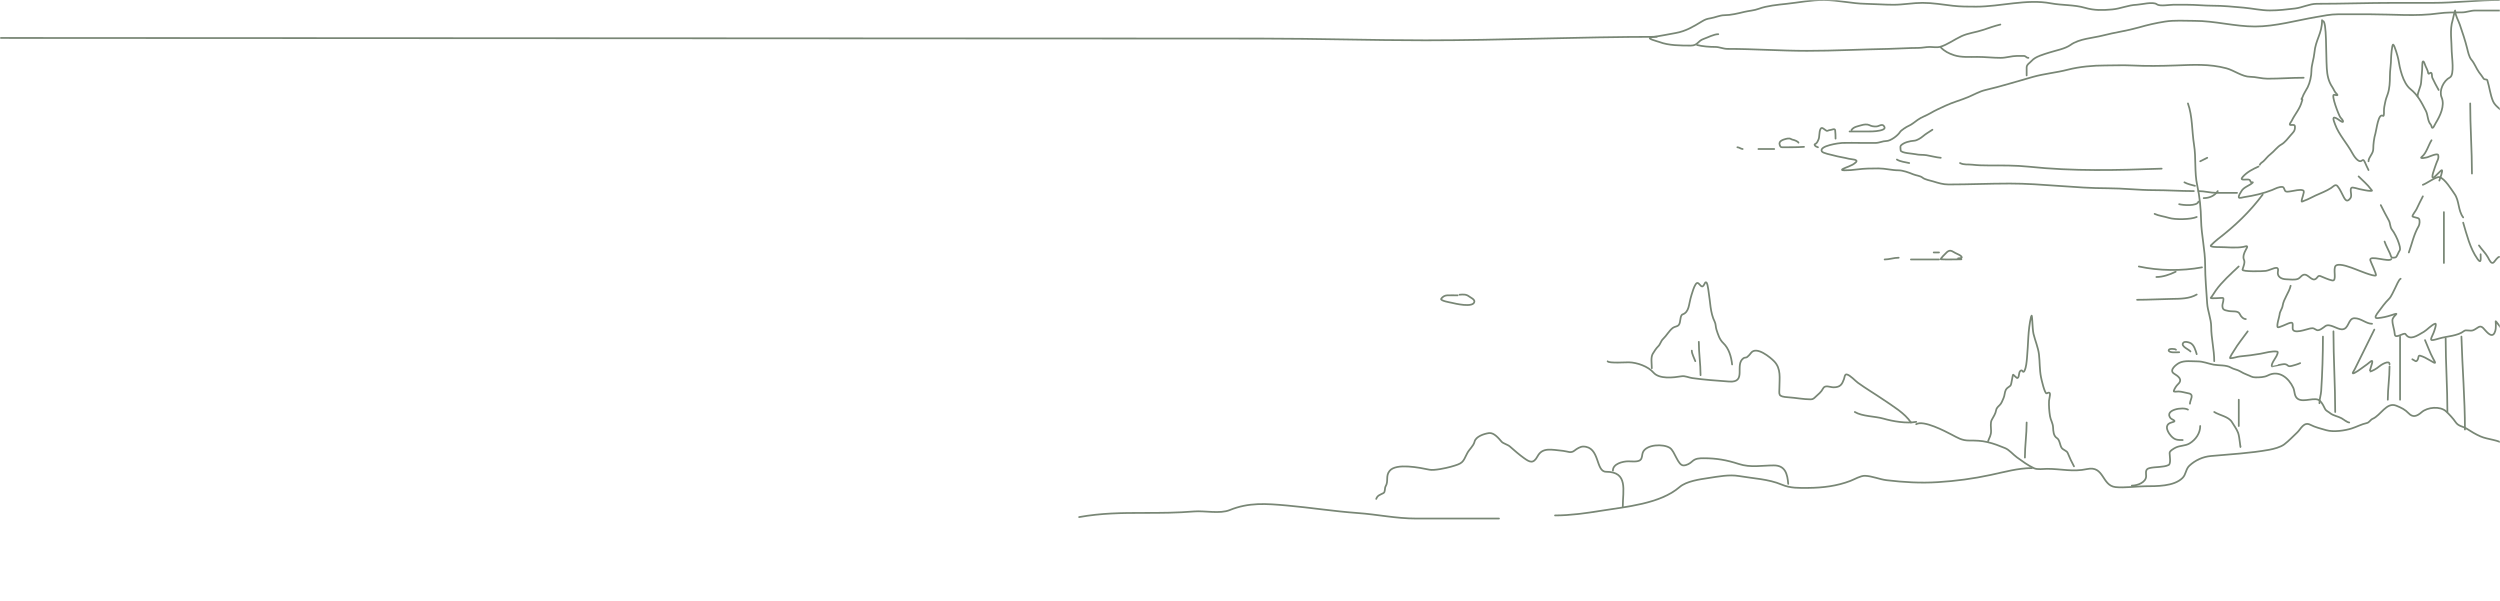 <?xml version="1.0" encoding="UTF-8"?> <svg xmlns="http://www.w3.org/2000/svg" width="1426" height="343" viewBox="0 0 1426 343" fill="none"><mask id="mask0_5550_397" style="mask-type:alpha" maskUnits="userSpaceOnUse" x="0" y="0" width="1426" height="343"><rect x="-0.5" y="0.5" width="1425" height="342" transform="matrix(-1 0 0 1 1425 0)" fill="#D9D9D9" stroke="#788675"></rect></mask><g mask="url(#mask0_5550_397)"><path d="M1431 66.248C1428.3 63.803 1423.38 60.954 1422.04 57.8C1420.4 53.949 1420.04 49.782 1418.76 45.741C1418.55 45.068 1417.09 45.605 1416.61 44.787C1415.86 43.509 1414.93 42.456 1414.05 41.245C1412.41 38.968 1411.53 36.204 1409.68 34.057C1408.38 32.54 1407.74 29.526 1407.27 27.619C1406.15 23.054 1404.56 18.435 1403.05 13.993C1402.31 11.806 1400.49 8.703 1400.49 6.465C1400.49 4.234 1399.26 10.711 1398.98 11.541C1397.25 16.845 1398.46 23.874 1398.46 29.424C1398.46 31.971 1400.18 42.737 1397.4 44.174C1393.73 46.071 1391.1 51.766 1392.69 55.517C1394.71 60.248 1391.8 66.168 1389.31 70.233C1388.84 70.994 1388.65 71.635 1388.14 72.379C1387 74.025 1387.02 71.652 1386.59 71.187C1384.6 69.027 1384.96 65.594 1383.69 63.182C1381.15 58.318 1379.29 54.37 1374.88 50.782C1370.54 47.246 1368.78 38.742 1367.99 33.751C1367.8 32.573 1365.8 25.655 1365.09 25.439C1364.33 25.21 1363.88 32.459 1363.88 33.103C1363.88 36.576 1363.2 40.023 1363.2 43.595C1363.2 46.775 1363.03 50.482 1362 53.508C1361.25 55.697 1360.92 56.278 1360.45 58.617C1360.13 60.22 1359.81 61.529 1359.81 63.182C1359.81 63.407 1359.98 66.598 1359.29 66.111C1356.56 64.195 1355.54 74.222 1354.92 76.194C1354.15 78.634 1353.71 82.429 1353.71 84.949C1353.71 87.739 1351 89.624 1351 92" stroke="#788675" stroke-linecap="round"></path><path d="M1382 112C1380.73 114.41 1379.53 116.896 1378.37 119.35C1377.94 120.262 1376.07 122.537 1376.07 123.35C1376.07 123.843 1379.12 124.176 1379.63 124.65C1380.49 125.442 1380.12 128.076 1379.63 128.923C1376.8 133.766 1375.81 139.001 1374 144" stroke="#788675" stroke-linecap="round"></path><path d="M1433 193.647C1429.54 190.797 1426.89 187.598 1424.29 184.056C1423.15 182.516 1423.62 183.371 1423.62 184.867C1423.62 186.685 1423.71 188.342 1422.8 190C1421.02 193.214 1417.79 188.468 1416.39 187.096C1414.4 185.142 1413.37 187.183 1410.88 188.311C1409.07 189.134 1406.65 187.874 1405.52 188.784C1401.91 191.694 1395.85 191.733 1391.44 193.039C1385.51 194.797 1386.06 194.366 1388.09 189.865C1388.26 189.501 1390.16 184.346 1389.06 184.63C1387.15 185.126 1384.25 188.294 1382.58 189.257C1378.55 191.577 1374.64 194.435 1372.15 190.608C1371.29 189.28 1366.18 193.751 1365.97 190.608C1365.8 187.91 1364.63 185.442 1364.63 182.706C1364.63 179.989 1370.21 177.688 1363.96 179.802C1361.52 180.629 1358.85 181.208 1356.25 181.456C1353.63 181.706 1355.81 179.032 1356.59 177.978C1358.29 175.665 1360.57 172.514 1362.62 170.549C1364.08 169.149 1365.15 166.223 1366.12 164.471C1366.83 163.189 1368.19 159.512 1369.32 159" stroke="#788675" stroke-linecap="round"></path><path d="M1405 127C1407 133.687 1408.86 141.636 1413.17 147.711C1415.5 151.012 1414.94 147.181 1414.94 145.039" stroke="#788675" stroke-linecap="round"></path><path d="M1414 140C1415.6 142.365 1417.74 144.296 1419.12 146.789C1419.94 148.276 1421.14 151.236 1422.63 149.425C1423.17 148.776 1424.69 146.5 1425.69 146.5C1428.55 146.5 1433.65 151.332 1436 153" stroke="#788675" stroke-linecap="round"></path><path d="M1394 121C1394 130.668 1394 140.434 1394 150" stroke="#788675" stroke-linecap="round"></path><path d="M1395 193C1395 207.068 1396 220.972 1396 235" stroke="#788675" stroke-linecap="round"></path><path d="M1404 192C1404.5 209.722 1406 227.257 1406 245" stroke="#788675" stroke-linecap="round"></path><path d="M1429 253.761C1425.47 250.828 1419.15 250.797 1414.89 248.931C1412.15 247.734 1409.6 246.198 1407.12 244.584C1404.86 243.107 1402.32 243.281 1400.63 240.72C1399.36 238.811 1396.97 236.233 1395.25 234.649C1391.87 231.527 1384.63 232.211 1381.29 235.132C1378.55 237.525 1376.29 238.241 1373.9 235.753C1371.78 233.551 1369.88 232.652 1366.84 231.406C1361.32 229.14 1357.87 237.022 1353.4 238.858C1352.12 239.384 1351.41 241.026 1350.04 241.307C1347.13 241.904 1344.22 243.506 1341.34 244.412C1337.51 245.616 1331.07 246.584 1326.89 245.378C1323.73 244.465 1320.69 243.763 1317.78 242.273C1314.07 240.364 1312.33 244.826 1310.35 246.654C1307.94 248.884 1305.56 251.485 1302.96 253.451C1300.82 255.068 1296.99 256.076 1294.34 256.555C1283.41 258.531 1272.2 259.097 1261.15 260.109C1256.42 260.541 1252.2 262.51 1248.9 265.56C1246.66 267.634 1246.99 270.599 1244.87 272.666C1239.9 277.52 1230.24 277.297 1223.52 277.358C1218.41 277.405 1211.73 278.372 1206.72 277.841C1198.77 276.998 1200.32 265.413 1190.44 267.561C1182.38 269.312 1175.67 267.423 1167.63 267.423C1165.48 267.423 1162.16 267.982 1160.2 267.078C1156.76 265.488 1153.44 263.016 1150.46 260.868C1148.37 259.369 1146.11 256.601 1143.74 255.624C1140.28 254.204 1137.49 253.093 1133.66 252.174C1130.04 251.308 1126.91 251.277 1123.2 251.277C1119 251.277 1116.7 249.719 1113.12 247.862C1109.58 246.018 1097.09 239.443 1093 241.962" stroke="#788675" stroke-linecap="round"></path><path d="M1159 267C1151.15 267 1143.21 269.258 1135.49 270.907C1125.44 273.055 1115.73 274.382 1105.27 275.023C1095.43 275.627 1085.83 275.077 1076.13 273.907C1072.04 273.413 1067.91 271.538 1063.78 271.395C1061.29 271.309 1057.85 273.392 1055.5 274.291C1047.84 277.219 1039.83 278.223 1031.54 278.302C1026.19 278.353 1021.28 278.527 1016.28 276.419C1008.76 273.241 999.941 272.912 991.92 271.535C986.337 270.576 980.114 271.827 974.607 272.651C969.682 273.388 961.933 274.444 958.041 277.814C946.899 287.459 927.258 289.058 913.193 291.349C904.666 292.737 895.658 294 887 294" stroke="#788675" stroke-linecap="round"></path><path d="M1386.94 80C1385.32 82.494 1383.98 87.406 1381.53 89.324C1379.38 91.001 1384.47 89.737 1384.68 89.67C1385.62 89.362 1390.36 87.184 1390.73 88.426C1391.32 90.446 1390.01 91.898 1389.49 93.676C1389.04 95.213 1385.91 102.694 1388.36 101.135C1389.15 100.63 1392.32 97.06 1392.81 97.06C1393.61 97.06 1391.59 102.441 1391.4 103" stroke="#788675" stroke-linecap="round"></path><path d="M1391 51.317C1389.72 49.02 1388.51 46.772 1387.41 44.394C1387.06 43.652 1387.35 42.205 1386.85 41.631C1386.22 40.903 1385.2 43.054 1385 41.495C1384.81 39.998 1383.63 38.212 1383.15 36.72C1382.32 34.142 1381.67 34.593 1381.67 37.198C1381.67 40.361 1381.21 43.767 1381 47.02C1380.84 49.573 1379 52.536 1379 55" stroke="#788675" stroke-linecap="round"></path><path d="M1324.5 11.5C1324.5 19.343 1320.81 22.445 1320.12 30.226C1319.82 33.612 1318.44 37.065 1318.44 40.491C1318.44 43.222 1317.58 47.23 1316.31 49.73C1315.38 51.549 1313.92 53.599 1313.32 55.504C1313.25 55.739 1312.44 56.738 1312.89 56.574C1313.76 56.263 1313.09 57.423 1312.99 57.814C1311.91 62.072 1309.09 64.969 1307.16 68.957C1306.97 69.348 1305.36 71.231 1306.49 71.288C1308.06 71.366 1309.05 70.814 1309.05 72.485C1309.05 74.879 1308 75.459 1306.47 77.276C1305.19 78.793 1303.21 81.351 1301.37 82.366C1298.92 83.717 1297.18 86.357 1294.97 88.033C1293.41 89.226 1292.43 90.692 1291.04 91.99C1290.28 92.699 1289.36 93.036 1289 94" stroke="#788675" stroke-linecap="round"></path><path d="M1325 12C1327.21 12 1326.66 30.372 1327.21 39.061C1327.44 42.77 1328.13 46.414 1330.33 49.651C1331.2 50.941 1331.58 52.355 1332.76 53.466C1334.37 54.97 1331.98 54.041 1331.33 54.041C1329.53 54.041 1333.99 65.648 1334.93 66.912C1335.28 67.389 1336.89 68.877 1336.41 69.511C1336.09 69.93 1333.71 68.09 1333.47 67.935C1329.78 65.573 1331.03 68.492 1331.92 70.918C1334.13 76.942 1338.81 81.804 1341.8 87.411C1342.43 88.594 1345.25 93.194 1347.13 91.63C1348.07 90.847 1348.42 91.465 1348.95 92.589C1349.65 94.061 1350.23 95.567 1351 97" stroke="#788675" stroke-linecap="round"></path><path d="M1345.36 100.635C1347.69 103.021 1350.43 105.217 1352.35 107.899C1352.76 108.471 1353.53 108.9 1352.44 108.9C1350.24 108.9 1347.96 108.249 1345.82 107.857C1345.34 107.768 1341.79 106.593 1341.28 107.105C1340.09 108.293 1341.85 111.492 1340.68 113.033C1339.08 115.135 1338.14 114.72 1336.95 112.574C1335.79 110.489 1334.86 108.006 1333.29 106.145C1332.12 104.761 1330.78 106.507 1329.66 107.231C1326.88 109.015 1323.8 110.163 1320.76 111.53C1318.71 112.455 1316.58 113.732 1314.42 114.452C1314.01 114.59 1312.84 115.329 1312.84 114.828C1312.84 113.585 1313.54 112.225 1313.77 110.988C1313.88 110.399 1314.53 109.015 1313.68 108.608C1312.07 107.839 1308.54 108.888 1306.92 109.067C1305.81 109.19 1303.68 109.847 1303.26 108.525C1303.14 108.148 1302.59 106.74 1302.15 106.667C1300.05 106.324 1297.85 107.635 1296.06 108.358C1291.05 110.37 1285.49 111.618 1280.1 112.428C1279.63 112.499 1277.12 113.253 1277.02 112.616C1276.83 111.408 1277.93 110.13 1278.48 109.088C1279.76 106.672 1283.2 105.931 1285.01 104.1C1285.23 103.879 1284.38 104.075 1284.08 103.933C1283.54 103.671 1283.61 102.927 1283.16 102.597C1282.14 101.85 1276.83 103.551 1279.29 100.844C1281.8 98.08 1284.93 96.498 1288.25 95" stroke="#788675" stroke-linecap="round"></path><path d="M1290.63 111C1283.23 120.905 1274.78 128.918 1264.92 136.498C1263.6 137.518 1262.36 138.732 1261.17 139.883C1260 141.007 1265.21 140.933 1265.76 140.933C1270.22 140.933 1275.28 141.612 1279.66 140.816C1280.39 140.683 1282.38 139.823 1281.68 141.225C1280.64 143.291 1279.66 144.609 1279.66 146.943C1279.66 147.853 1280.26 148.373 1280.23 149.452C1280.19 151.036 1279.47 152.316 1279.11 153.799C1278.8 155.082 1290.78 154.75 1292.37 154.528C1295.36 154.109 1300.16 150.658 1299.33 154.82C1298.75 157.742 1301.16 159.263 1304.18 159.313C1306.09 159.344 1309.06 159.836 1310.85 159.021C1311.99 158.503 1312.61 157.259 1313.74 156.804C1316.53 155.676 1318.71 161.234 1321.25 158.788C1322.06 158.01 1322.34 157.007 1323.59 157.504C1325.79 158.378 1327.9 159.424 1330.24 159.955C1333.3 160.651 1330.46 153.121 1332.35 151.552C1334.46 149.812 1341.72 152.885 1343.59 153.565C1344.63 153.944 1354.25 157.966 1355.21 157.096C1355.76 156.596 1352.19 149.343 1352 148.402C1351.33 145.24 1362.89 149.783 1364 147.76" stroke="#788675" stroke-linecap="round"></path><path d="M1358 117C1359.49 119.935 1360.99 122.933 1362.6 125.793C1363.48 127.354 1363.22 129.55 1364.37 130.974C1365.73 132.639 1367.66 136.56 1368.25 138.612C1368.52 139.545 1369.48 142.04 1368.7 142.993C1368.07 143.774 1367.22 146.631 1366.39 146.813C1363.61 147.421 1364.06 146.504 1363.29 144.711C1362.31 142.422 1360.96 140.123 1360.16 137.783" stroke="#788675" stroke-linecap="round"></path><path d="M1276.94 152C1272.47 156.254 1267.41 160.713 1263.89 165.684C1262.93 167.038 1262.08 168.615 1261.02 169.895C1260.54 170.474 1267.52 169.821 1267.92 169.924C1268.86 170.169 1267.66 173.368 1267.66 174.105C1267.66 176.677 1268.48 176.828 1271.14 177.38C1273.55 177.879 1276.69 176.986 1277.65 179.251C1278.17 180.473 1279.56 182 1281 182" stroke="#788675" stroke-linecap="round"></path><path d="M1306.58 163C1305.7 166.856 1302.58 170.511 1302.03 174.342C1301.78 176.085 1300.38 177.689 1300.28 179.396C1300.22 180.496 1298.32 185.915 1299.26 186.683C1299.69 187.034 1304.7 184.69 1305.37 184.449C1308.28 183.406 1307.73 184.507 1307.73 187.211C1307.73 190.976 1315.81 187.68 1317.72 187.358C1320.01 186.974 1319.48 187.346 1321.48 188.269C1322.86 188.906 1325.36 186.748 1326.35 186.036C1328.85 184.245 1333.03 187.858 1335.81 187.858C1340 187.858 1339.2 181.511 1343 181.511C1346.76 181.511 1349.66 184.684 1353 184.684" stroke="#788675" stroke-linecap="round"></path><path d="M1331 189C1331 204.337 1332 219.705 1332 235" stroke="#788675" stroke-linecap="round"></path><path d="M1325 192C1325 202.366 1324.67 212.732 1324 223.022C1323.84 225.448 1323 227.576 1323 230" stroke="#788675" stroke-linecap="round"></path><path d="M1369 192V228" stroke="#788675" stroke-linecap="round"></path><path d="M1354.32 188C1350.62 195.503 1346.91 203.056 1343.19 210.519C1342.6 211.702 1340.91 213.796 1343.06 212.685C1345.5 211.422 1347.93 209.302 1350.23 207.773C1351.3 207.061 1353.85 204.214 1353.03 207.223C1352.96 207.494 1351.54 211.922 1351.68 211.922C1352.92 211.922 1356.04 209.983 1356.92 209.146C1357.9 208.214 1363 205.054 1363 207.773" stroke="#788675" stroke-linecap="round"></path><path d="M1363 209C1363 215.501 1362 221.622 1362 228" stroke="#788675" stroke-linecap="round"></path><path d="M1383.23 194C1384.74 197.378 1386 201.141 1387.78 204.383C1389.45 207.414 1389.88 207.858 1385.94 205.476C1384.2 204.426 1382.37 203.408 1380.35 202.865C1379.36 202.598 1379.48 204.3 1379.15 204.929C1378.08 206.979 1377.71 205.704 1376 204.929" stroke="#788675" stroke-linecap="round"></path><path d="M1282.08 189C1279.49 192.678 1276.58 196.109 1274.31 199.96C1273.99 200.51 1271.38 204.326 1272.14 204.326C1274 204.326 1275.95 203.463 1277.83 203.288C1281.73 202.924 1285.57 202.464 1289.43 201.761C1292.24 201.249 1296.06 200.068 1298.96 200.571C1299.73 200.706 1298.68 202.702 1298.51 203.105C1298.14 203.964 1295.09 207.966 1295.95 208.997C1296.02 209.08 1302.1 207.518 1303.34 207.715C1305.46 208.052 1304.6 209.424 1307.4 208.661C1308.93 208.242 1310.68 207.766 1312 207.134" stroke="#788675" stroke-linecap="round"></path><path d="M1340 241C1338.67 240.862 1336.82 239.24 1335.65 238.586C1333.64 237.46 1330.83 237.11 1329.07 235.636C1328.14 234.854 1326.72 234.321 1326.2 233.222C1325.46 231.667 1324.59 229.912 1323.32 228.663C1320.71 226.089 1314.29 229.722 1310.8 227.59C1308.51 226.196 1309.04 223.225 1308.05 221.124C1305.54 215.776 1300.09 210.811 1293.55 214.181C1291.49 215.237 1288.81 215.254 1286.52 215.254C1284.32 215.254 1283.74 214.437 1281.79 213.764C1280.47 213.309 1278.84 212.451 1277.64 211.737C1276.01 210.772 1274.17 210.667 1272.46 209.651C1269.82 208.087 1265.64 208.563 1262.68 208.012C1259.45 207.41 1256.79 206.135 1253.42 206.135C1250.24 206.135 1246.02 205.504 1243.1 206.969C1241.44 207.805 1236.97 211.147 1240.06 213.108C1242.24 214.49 1245.31 216.382 1242.36 219.127C1241.35 220.074 1240.29 221.738 1239.9 223.001C1239.69 223.71 1241.71 223.268 1242.68 223.299C1244.57 223.36 1246.41 224.032 1248.24 224.342C1251.91 224.965 1249.14 228.133 1249.14 230.272" stroke="#788675" stroke-linecap="round"></path><path d="M1255 243C1255 247.013 1252.54 250.765 1248.89 252.954C1246.51 254.382 1243.49 254.083 1241.03 255.293C1240.02 255.788 1237.54 257.183 1237.54 258.381C1237.54 259.78 1238.46 264.508 1236.96 265.247C1234.1 266.647 1229.19 266.191 1226.02 267.016C1223.49 267.676 1224.15 269.592 1224.15 271.603C1224.15 275.091 1219.29 277 1216 277" stroke="#788675" stroke-linecap="round"></path><path d="M1278 254.484C1278 257.057 1277.53 249.299 1276.61 246.877C1275.75 244.611 1274.32 242.833 1273.12 240.792C1271.25 237.602 1266.04 236.918 1263 235" stroke="#788675" stroke-linecap="round"></path><path d="M1277 243C1277 237.927 1277 233.036 1277 228" stroke="#788675" stroke-linecap="round"></path><path d="M1263 206C1263 199.453 1261.27 192.861 1261.27 186.412C1261.27 181.984 1259.23 177.359 1258.96 172.978C1258.52 165.686 1257.81 158.52 1257.81 151.141C1257.81 142.541 1255.68 134.187 1255.5 125.576C1255.37 119.116 1254.73 112.208 1253.32 105.87C1251.64 98.318 1252.71 90.118 1251.46 82.435C1250.24 74.869 1250.62 66.263 1248 59" stroke="#788675" stroke-linecap="round"></path><path d="M1252 106C1249.98 105.44 1247.76 104.98 1246 104" stroke="#788675" stroke-linecap="round"></path><path d="M1254 115C1253.28 117.731 1245.13 117.064 1243 116.464" stroke="#788675" stroke-linecap="round"></path><path d="M1253 123.758C1249.86 125.211 1240.65 125.388 1237.2 124.295C1234.76 123.525 1231.05 123.024 1229 122" stroke="#788675" stroke-linecap="round"></path><path d="M1256 152.496C1244.44 154.664 1231.43 154.479 1220 152" stroke="#788675" stroke-linecap="round"></path><path d="M1241 155C1237.61 156.616 1233.8 158 1230 158" stroke="#788675" stroke-linecap="round"></path><path d="M1253 168C1248.85 170.442 1243.58 170.424 1238.83 170.5C1232.24 170.606 1225.63 171 1219 171" stroke="#788675" stroke-linecap="round"></path><path d="M1255 92L1259 90" stroke="#788675" stroke-linecap="round"></path><path d="M1257 113C1260.21 113 1263.19 111.714 1265 109" stroke="#788675" stroke-linecap="round"></path><path d="M1253 202C1252.41 200.076 1251.5 196.317 1248.97 195.479C1247.86 195.116 1246.21 194.612 1245.4 195.479C1243.53 197.481 1248.84 199.463 1249.43 200.469" stroke="#788675" stroke-linecap="round"></path><path d="M1243 200.912C1241.85 200.912 1237 201.473 1237 199.762C1237 198.72 1240.77 198.861 1241.18 199.501" stroke="#788675" stroke-linecap="round"></path><path d="M1183 266C1181.65 263.481 1180.49 261.051 1179.45 258.431C1178.88 256.97 1176.71 256.715 1175.88 255.327C1174.99 253.854 1174.83 250.859 1173.31 249.916C1171.23 248.616 1171.19 245.802 1171.07 243.707C1170.92 241.224 1169.68 239.628 1169.33 237.409C1168.86 234.484 1168.64 231.588 1168.76 228.628C1168.82 227.006 1170.61 222.62 1167.49 224.371C1166.33 225.018 1164.37 216.048 1164.2 215.205C1163.34 210.917 1163.54 206.472 1163.03 202.137C1162.56 198.243 1160.87 194.358 1159.92 190.488C1159.14 187.26 1159.3 177.411 1158.53 180.642C1156.67 188.461 1156.96 196.363 1156.19 204.266C1155.98 206.429 1155.76 209.443 1154.8 211.421C1153.91 213.243 1153.7 210.858 1152.8 211.302C1151.14 212.126 1152.13 214.746 1150.78 215.649C1150.47 215.85 1148.77 214.057 1148.37 213.727C1147.95 213.382 1147.43 219.334 1146.76 219.965C1145.85 220.811 1144.68 221.266 1144.13 222.36C1143.38 223.831 1143.52 225.588 1142.8 227.12C1142.15 228.506 1141.72 230.051 1140.55 231.141C1139.7 231.942 1138.71 232.884 1138.56 234.068C1138.34 235.769 1137.02 237.851 1136.15 239.39C1135.17 241.115 1135.71 243.828 1135.71 245.777C1135.71 248.42 1134.81 249.353 1134 251.631" stroke="#788675" stroke-linecap="round"></path><path d="M1090 241C1086.63 235.759 1079.53 231.558 1074.29 227.969C1069.48 224.671 1064.46 221.735 1059.73 218.313C1058.16 217.173 1055.34 213.961 1053.35 213.558C1052.23 213.329 1052.04 215.579 1051.78 216.287C1050.72 219.193 1049.74 220.925 1045.85 220.925C1043.8 220.925 1040.98 219.279 1039.79 221.717C1038.91 223.536 1037.22 224.859 1035.75 226.208C1034.82 227.057 1034.25 227.793 1032.87 227.793C1028.72 227.793 1024.28 226.896 1020.11 226.619C1013.81 226.201 1014.98 225.138 1014.98 220.866C1014.98 215.817 1016.06 210.321 1011.99 206.103C1009.85 203.879 1001.9 197.256 998.817 201.26C998.108 202.183 997.523 202.878 996.637 203.608C995.966 204.161 995.197 203.808 994.489 204.313C989.231 208.056 996.584 218.382 986.313 217.637C979.28 217.128 972.126 216.624 965.152 215.642C963.353 215.388 961.115 214.304 959.253 214.614C954.502 215.405 946.463 216.397 943.094 212.472C940.149 209.041 933.788 206.756 929.115 206.661C927.745 206.633 917.643 207.28 917 206.103" stroke="#788675" stroke-linecap="round"></path><path d="M1276 110C1272.04 110 1268.09 110 1264.13 110C1260.66 110 1257.58 109 1254 109" stroke="#788675" stroke-linecap="round"></path><path d="M1251.36 109C1243.81 109 1236.34 108.461 1228.74 108.461C1219.86 108.461 1211.06 107.384 1202.25 107.384C1183.63 107.384 1164.93 104.69 1146.37 104.69C1134.66 104.69 1123.15 105.228 1111.44 105.228C1108.34 105.228 1105.65 104.393 1102.74 103.492C1101.05 102.97 1097.93 102.433 1096.62 101.337C1095.33 100.264 1092.88 100.096 1091.27 99.421C1088.97 98.461 1085.41 97.147 1082.86 97.147C1079.1 97.147 1075.35 96.069 1071.55 96.069C1067.44 96.069 1063.4 96.102 1059.37 96.638C1056.88 96.967 1054.66 97.147 1052.08 97.147C1048.35 97.147 1053.04 95.566 1054.44 94.991C1056.09 94.308 1057.25 93.78 1058.53 92.597C1060.37 90.886 1055.98 90.916 1054.6 90.561C1051.71 89.822 1048.77 89.467 1045.9 88.645C1044.66 88.293 1039.79 87.418 1039.19 86.371C1037.35 83.134 1049.21 81.578 1050.79 81.522C1054.38 81.393 1057.94 81.522 1061.69 81.522C1064.39 81.522 1067.1 81.522 1069.81 81.522C1071.96 81.522 1073.85 80.444 1075.9 80.444C1078.43 80.444 1082.54 77.284 1083.73 75.355C1084.38 74.298 1087.45 72.321 1088.66 71.823C1090.28 71.155 1092.43 69.396 1093.88 68.351C1096.02 66.805 1098.84 65.916 1101.13 64.549C1103.86 62.916 1106.93 61.587 1109.83 60.239C1113.96 58.321 1118.41 57.151 1122.62 55.39C1125.82 54.055 1129.08 52.14 1132.48 51.349C1141.62 49.226 1150.65 46.351 1159.68 43.836C1166.2 42.019 1172.88 41.455 1179.43 39.765C1186.15 38.032 1193.98 37.34 1200.89 37.34C1206 37.34 1210.92 37.093 1215.97 37.34C1224.16 37.74 1232.54 37.635 1240.79 37.34C1250.98 36.976 1260.08 36.346 1269.92 38.957C1274.28 40.115 1278.99 43.806 1283.55 43.806C1286.68 43.806 1290.06 44.883 1293.41 44.883C1300.48 44.883 1306.92 44.345 1314 44.345" stroke="#788675" stroke-linecap="round"></path><path d="M1427 6C1421.96 6 1416.92 6 1411.88 6C1409.1 6 1406.91 7.072 1404.19 7.072C1400.03 7.072 1395.15 7.039 1390.96 7.638C1378.46 9.427 1364.77 8.145 1352.04 8.145C1345.89 8.145 1339.74 8.145 1333.59 8.145C1329.17 8.145 1325.31 9.022 1321.16 9.724C1309.9 11.628 1297.84 15.116 1286.28 15.116C1274.56 15.116 1263.46 11.899 1251.71 11.899C1246.13 11.899 1240.37 11.445 1234.87 12.316C1229.7 13.134 1225.06 14.199 1220 15.652C1213.26 17.59 1206.26 18.48 1199.5 20.24C1193.77 21.732 1185.98 22.059 1181.08 25.602C1177.94 27.876 1172.62 28.785 1168.81 30.011C1165.77 30.992 1160.99 32.239 1158.88 34.688C1157.92 35.806 1156 36.76 1156 38.442C1156 39.961 1156 41.481 1156 43" stroke="#788675" stroke-linecap="round"></path><path d="M1426 0.003C1413.34 0.003 1400.63 1.628 1387.91 1.628C1380.49 1.628 1373.07 1.628 1365.64 1.628C1350.96 1.628 1336.01 2.169 1321.47 2.169C1317.34 2.169 1313.16 4.367 1309.05 4.847C1304.18 5.417 1299.66 5.961 1294.67 5.961C1289.81 5.961 1284.68 4.799 1279.81 4.366C1274 3.848 1267.93 3.253 1262.11 3.253C1257.35 3.253 1252.5 2.711 1247.64 2.711C1244.93 2.711 1242.23 2.711 1239.53 2.711C1237.38 2.711 1231.87 3.716 1230.23 2.44C1228.12 0.79 1221.22 2.631 1218.81 2.711C1213.98 2.872 1209.52 4.986 1204.78 5.389C1199.31 5.855 1194.66 6.019 1189.28 4.456C1183.03 2.644 1176.27 3.101 1169.84 1.899C1155.95 -0.701 1141.12 3.794 1127.18 3.794C1122.67 3.794 1118.27 3.801 1113.83 3.283C1108.13 2.615 1102.41 1.628 1096.62 1.628C1091.1 1.628 1085.66 2.711 1080.05 2.711C1074.66 2.711 1069.4 2.264 1064.06 2.169C1056.22 2.031 1048.49 0.088 1040.58 0.003C1033.19 -0.076 1026.17 1.444 1018.89 2.2C1014.09 2.698 1007.75 3.317 1003.26 4.998C1000.46 6.043 997.706 6.113 994.86 6.803C991.397 7.643 987.203 8.669 983.6 8.669C981.036 8.669 978.26 10.01 975.718 10.414C973.585 10.753 972.581 11.135 970.828 12.189C965.934 15.131 961.644 17.802 955.771 18.839C951.344 19.62 946.88 20.564 942.452 21.156C937.846 21.771 945.589 23.593 946.506 23.954C951.705 26.001 958.895 26 964.458 26C968.451 26 968.38 23.348 971.729 22.209C974.118 21.396 977.571 19.501 980.093 19.501" stroke="#788675" stroke-linecap="round"></path><path d="M968 25.667C970.99 26.487 975.288 26.778 978.415 26.778C980.77 26.778 982.961 27.889 985.358 27.889C1000.46 27.889 1015.62 29 1030.71 29C1046.1 29 1061.61 28.163 1077.03 27.889C1082.74 27.787 1088.49 27.333 1094.13 27.333C1096.45 27.333 1098.51 26.778 1100.82 26.778C1102.49 26.778 1104.92 27.192 1106.54 26.747C1110.65 25.618 1114.72 22.536 1118.76 20.667C1122.72 18.831 1127.09 18.454 1131.16 17.056C1134.41 15.944 1137.67 14.8 1141 14" stroke="#788675" stroke-linecap="round"></path><path d="M1107 27C1109.11 29.222 1111.59 30.496 1114.6 31.485C1118.68 32.827 1123.58 32.455 1127.82 32.455C1132.32 32.455 1136.73 33 1141.2 33C1144.38 33 1147.39 31.909 1150.39 31.909C1151.73 31.909 1153.07 31.909 1154.41 31.909C1155.53 31.909 1155.78 33 1157 33" stroke="#788675" stroke-linecap="round"></path><path d="M1047 79.065C1047 77.455 1046.96 75.881 1046.78 74.335C1046.62 73.07 1044.91 74.075 1044.15 74.129C1043.73 74.159 1042.94 74.339 1042.59 74.54C1041.99 74.879 1041.65 74.448 1041.15 74.129C1040.31 73.595 1039.14 72.278 1038.47 73.512C1037.43 75.444 1038.09 77.904 1037.14 79.887C1036.72 80.754 1036.58 81.245 1035.8 81.898C1035.36 82.263 1034.67 82.215 1035.18 82.926C1035.55 83.448 1036.33 83.854 1036.96 84" stroke="#788675" stroke-linecap="round"></path><path d="M1029 83.761C1025.14 84.023 1021.3 83.999 1017.44 83.999C1015.79 83.999 1015.66 84.092 1015.15 82.689C1014.29 80.344 1017.36 79.593 1018.86 79.185C1019.48 79.019 1019.98 79 1020.62 79C1021.35 79 1021.89 79.623 1022.68 79.727C1023.47 79.832 1025.5 80.653 1025.85 81.38" stroke="#788675" stroke-linecap="round"></path><path d="M1056.12 74.107C1057.45 72.262 1059.66 72.071 1061.97 71.362C1063.17 70.99 1065.12 70.784 1066.24 71.352C1067.57 72.03 1068.59 72.152 1070.16 72.152C1071.34 72.152 1072.38 71.263 1073.54 71.263C1074.29 71.263 1075 72.329 1075 72.863C1075 73.852 1073.16 74.263 1072.25 74.463C1069.42 75.084 1066.52 74.996 1063.61 74.996C1060.74 74.996 1057.87 74.996 1055 74.996" stroke="#788675" stroke-linecap="round"></path><path d="M988 207.883C987.536 203.49 986.135 198.707 982.972 195.712C980.756 193.613 979.966 190.741 979.062 188.009C978.571 186.528 978.75 184.903 978.068 183.54C975.454 178.312 975.565 172.011 974.592 166.429C974.453 165.629 973.801 158.451 972.234 161.961C970.787 165.199 969.718 161.998 968.447 161.431C966.716 160.659 964.634 169.026 964.257 170.31C963.391 173.265 963.467 178.05 959.819 179.306C958.086 179.903 958.835 183.879 957.553 185.363C956.663 186.394 955.261 186.194 954.17 187.039C951.961 188.751 950.639 191.413 948.615 193.33C947.338 194.54 947.077 196.374 945.822 197.564C944.731 198.597 943.526 200.48 942.749 201.768C941.5 203.839 942.19 207.518 942.19 210" stroke="#788675" stroke-linecap="round"></path><path d="M970 214C970 207.626 969 201.384 969 195" stroke="#788675" stroke-linecap="round"></path><path d="M967 206C966.392 204.248 965 201.825 965 200" stroke="#788675" stroke-linecap="round"></path><path d="M1155 261C1155 254.29 1156 247.75 1156 241" stroke="#788675" stroke-linecap="round"></path><path d="M925.638 289C925.638 279.696 928.854 269.089 916.104 269.089C909.985 269.089 912.775 254.71 902.993 254.71C901.466 254.71 899.323 256.016 898.226 256.922C895.973 258.78 894.306 257.435 891.604 257.168C884.818 256.496 879.823 255.07 877.037 260.24C874.621 264.726 872.557 263.631 869.357 261.346C866.567 259.355 863.837 256.959 861.278 254.71C859.967 253.557 857.409 252.986 856.511 251.944C854.963 250.148 852.189 246.653 849.36 247.028C846.414 247.419 841.786 249.007 841.083 251.944C840.479 254.466 838.006 256.273 836.846 258.642C834.24 263.963 834.474 264.277 827.443 266.263C824.845 266.996 818.052 268.47 815.392 267.922C809.731 266.754 796.448 264.041 792.681 268.536C790.202 271.494 792.159 274.386 790.363 277.385C789.719 278.462 790.25 280.65 789.105 281.257C787.12 282.31 785.743 282.507 785 284.575" stroke="#788675" stroke-linecap="round"></path><path d="M855 295.776C839.253 295.776 823.506 295.776 807.759 295.776C796.193 295.776 785.837 293.447 774.339 292.624C760.888 291.661 747.517 289.539 734.141 288.342C722.088 287.263 712.306 286.515 701.385 290.959C695.856 293.208 687.09 291.229 681.053 291.732C671.544 292.524 662.156 292.564 652.616 292.564C639.561 292.564 628.17 292.682 615.541 294.943" stroke="#788675" stroke-linecap="round"></path><path d="M1118.76 147.91C1114.91 147.91 1110.95 148.112 1107.09 147.91C1106.42 147.875 1109.66 144.588 1110.5 143.841C1112.71 141.879 1114.06 143.863 1116 144.63C1118 145.424 1121.11 147.364 1116.92 147.364" stroke="#788675" stroke-linecap="round"></path><path d="M832.531 168.106C834.542 167.956 836.222 167.778 837.866 169.016C838.802 169.721 841.136 170.716 840.994 172.026C840.587 175.77 829.784 173.123 827.83 172.659C827.51 172.583 821.298 171.57 822.066 170.402C822.789 169.301 824.091 168.511 825.459 168.462C827.442 168.391 829.443 168.462 831.427 168.462" stroke="#788675" stroke-linecap="round"></path><path d="M945 21C901.123 21 857.055 23 813.074 23C782.208 23 751.473 22 720.64 22C675.739 22 34.806 21.645 -10 21.645" stroke="#788675" stroke-linecap="round"></path><path d="M1106 148H1090" stroke="#788675" stroke-linecap="round"></path><path d="M1106 144H1103" stroke="#788675" stroke-linecap="round"></path><path d="M1083 147C1080.31 147 1077.66 148 1075 148" stroke="#788675" stroke-linecap="round"></path><path d="M1012 85C1008.99 85 1006.02 85 1003 85" stroke="#788675" stroke-linecap="round"></path><path d="M994 85C992.977 84.927 992.003 84 991 84" stroke="#788675" stroke-linecap="round"></path><path d="M1020 276C1019.54 270.42 1018.37 265.473 1011.82 265.473C1004.88 265.473 998.622 266.871 991.733 264.629C984.903 262.406 979.067 261.38 971.887 261.38C969.356 261.38 967.133 261.414 965.283 263.134C963.984 264.342 962.143 265.473 960.252 265.473C957.04 265.473 955.342 257.419 952.565 255.532C948.886 253.032 938.907 253.386 937.051 258.131C936.545 259.425 936.851 261.359 935.584 262.419C934.149 263.62 930.549 263.134 928.84 263.134C925.661 263.134 920 264.529 920 268.397" stroke="#788675" stroke-linecap="round"></path><path d="M1093 240.619C1087.66 241.687 1079.64 240.325 1074.39 238.809C1069.45 237.381 1062.31 237.586 1058 235" stroke="#788675" stroke-linecap="round"></path><path d="M1248 233.658C1245.26 231.901 1234.19 233.703 1238.12 238.572C1238.64 239.211 1241.47 240.033 1239.86 240.595C1238.3 241.141 1237.12 241.173 1236.29 242.618C1235.28 244.374 1237.15 247.345 1238.39 248.688C1240.49 250.959 1241.9 251 1245 251" stroke="#788675" stroke-linecap="round"></path><path d="M1409 59C1409 72.453 1410 85.613 1410 99" stroke="#788675" stroke-linecap="round"></path><path d="M1382 105.411C1383.94 104.816 1389.65 100.579 1391.44 101.034C1394.58 101.826 1398.34 108.241 1400 110.525C1402.9 114.518 1401.95 119.952 1405 124" stroke="#788675" stroke-linecap="round"></path><path d="M1233 96.197C1207.61 97.133 1182.52 97.757 1157.26 95.08C1149.75 94.284 1141.64 94.37 1134.08 94.37C1130.99 94.37 1128.03 94.291 1125 93.939C1122.57 93.657 1120.25 94.174 1118 93" stroke="#788675" stroke-linecap="round"></path><path d="M1107 90C1104.3 89.778 1101.56 88.968 1098.89 88.526C1096.91 88.196 1094.57 88.456 1092.66 87.962C1091.22 87.59 1084.23 87.399 1084.12 85.707C1084.08 85.159 1083.82 83.489 1084.21 83.062C1085.87 81.231 1089.47 80.406 1091.98 80.244C1093.41 80.152 1095.72 78.699 1096.73 77.816C1098.4 76.364 1100.4 75.256 1102.25 74" stroke="#788675" stroke-linecap="round"></path><path d="M1082 91C1083.9 92.231 1086.8 92.465 1089 93" stroke="#788675" stroke-linecap="round"></path></g></svg> 